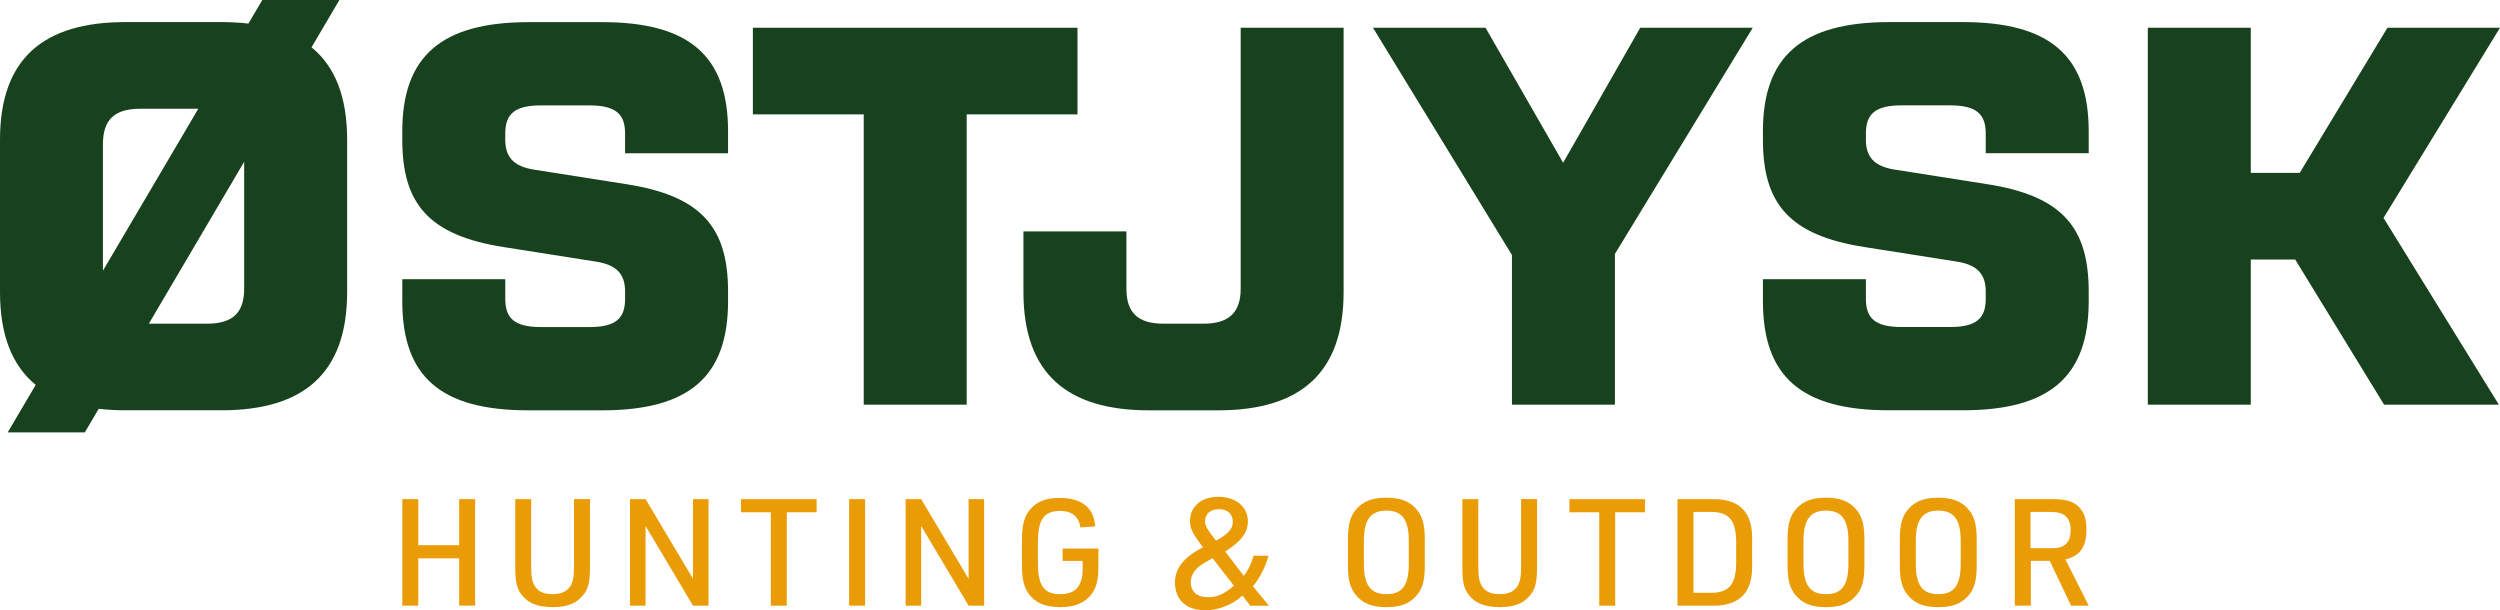 <?xml version="1.0" encoding="UTF-8"?><svg id="Layer_2" xmlns="http://www.w3.org/2000/svg" viewBox="0 0 587.52 143.42"><defs><style>.cls-1{fill:#ea9c06;}.cls-2{fill:#18421e;}</style></defs><g id="Layer_1-2"><g><g><path class="cls-2" d="m141.48,96.43c20.49,0,29.62-7.93,29.62-25.65v-2.25c0-14.94-6.08-22.48-23.93-25.25l-21.82-3.44c-4.76-.79-6.61-3.04-6.61-7.01v-1.45c0-4.5,2.12-6.61,8.33-6.61h11.5c6.21,0,8.33,2.12,8.33,6.61v4.63h24.2v-5.16c0-17.72-9.12-25.65-29.62-25.65h-17.19c-20.62,0-29.75,8.07-29.75,25.65v1.98c0,14.94,6.08,22.48,23.93,25.25l21.82,3.44c4.76.79,6.61,3.04,6.61,7.01v1.72c0,4.49-2.11,6.61-8.33,6.61h-11.5c-6.21,0-8.33-2.12-8.33-6.61v-4.63h-24.2v5.16c0,17.72,8.99,25.65,29.62,25.65h17.32Z"/><path class="cls-2" d="m315.77,6.52h-24.2v61.35c0,5.69-2.91,8.2-8.73,8.2h-9.39c-5.95,0-8.73-2.51-8.73-8.2v-13.49h-24.2v14.28c0,19.04,10.18,27.77,29.49,27.77h16.26c19.3,0,29.49-8.73,29.49-27.77V6.52Z"/><polygon class="cls-2" points="385.47 6.52 372.97 28.41 367.35 38.25 349.11 6.52 322.66 6.52 355.32 59.93 355.32 95.1 379.52 95.1 379.52 59.67 411.91 6.52 385.47 6.52"/><path class="cls-2" d="m461.24,5.19h-17.19c-20.62,0-29.75,8.07-29.75,25.65v1.98c0,14.94,6.08,22.48,23.93,25.25l21.82,3.44c4.76.79,6.61,3.04,6.61,7.01v1.72c0,4.49-2.11,6.61-8.33,6.61h-11.5c-6.21,0-8.33-2.12-8.33-6.61v-4.63h-24.2v5.16c0,17.72,8.99,25.65,29.62,25.65h17.32c20.49,0,29.62-7.93,29.62-25.65v-2.25c0-14.94-6.08-22.48-23.93-25.25l-21.82-3.44c-4.76-.79-6.61-3.04-6.61-7.01v-1.45c0-4.5,2.12-6.61,8.33-6.61h11.5c6.21,0,8.33,2.12,8.33,6.61v4.63h24.2v-5.16c0-17.72-9.12-25.65-29.62-25.65Z"/><polygon class="cls-2" points="587.52 6.52 561.07 6.52 540.45 40.63 528.95 40.63 528.95 6.52 504.75 6.52 504.75 95.1 528.95 95.1 528.95 60.99 539.39 60.99 560.28 95.1 587.25 95.1 560.15 51.21 587.52 6.52"/><path class="cls-2" d="m73.21,11.13l6.55-11.13h-18.12l-3.26,5.54c-1.98-.23-4.07-.35-6.29-.35h-22.61C10.18,5.19,0,13.79,0,32.83v35.83c0,10.07,2.85,17.26,8.39,21.79l-6.58,11.17h18.12l3.27-5.55c1.97.23,4.07.35,6.28.35h22.61c19.3,0,29.49-8.73,29.49-27.77v-35.83c0-10.06-2.84-17.2-8.37-21.7ZM24.19,63.61v-29.72c0-5.82,2.78-8.33,8.73-8.33h13.68l-22.41,38.05Zm33.19,4.26c0,5.69-2.78,8.2-8.73,8.2h-13.67l22.4-38.05v29.85Z"/><polygon class="cls-2" points="253.22 6.52 176.93 6.52 176.93 26.88 202.98 26.88 202.98 95.1 227.18 95.1 227.18 26.88 253.22 26.88 253.22 6.52"/></g><g><path class="cls-1" d="m94.55,117.3h3.75v10.83h9.61v-10.83h3.75v25.03h-3.75v-11.11h-9.61v11.11h-3.75v-25.03Z"/><path class="cls-1" d="m124.83,117.3v15.78c0,2.42.21,3.54.77,4.52.88,1.44,2.1,2.03,4.28,2.03s3.61-.7,4.42-2.35c.42-.91.6-2.1.6-4.21v-15.78h3.75v15.78c0,3.61-.35,5.22-1.54,6.7-1.58,2.03-3.75,2.91-7.22,2.91-3.72,0-6.1-1.05-7.61-3.33-.91-1.4-1.19-2.94-1.19-6.27v-15.78h3.75Z"/><path class="cls-1" d="m148.06,117.3h3.65l11.15,18.72v-18.72h3.65v25.03h-3.65l-11.15-18.72v18.72h-3.65v-25.03Z"/><path class="cls-1" d="m181.15,120.39h-7.01v-3.08h17.77v3.08h-7.01v21.95h-3.75v-21.95Z"/><path class="cls-1" d="m199.55,117.3h3.75v25.03h-3.75v-25.03Z"/><path class="cls-1" d="m212.83,117.3h3.65l11.15,18.72v-18.72h3.65v25.03h-3.65l-11.15-18.72v18.72h-3.65v-25.03Z"/><path class="cls-1" d="m249.73,128.91h8.41v4.03c0,3.47-.49,5.33-1.82,6.94-1.58,1.89-3.86,2.8-7.08,2.8-3.61,0-5.92-.98-7.47-3.12-1.19-1.61-1.61-3.54-1.61-7.12v-5.22c0-3.86.53-5.89,1.96-7.54,1.58-1.82,3.72-2.67,6.87-2.67,5.22,0,8.13,2.31,8.38,6.7l-3.47.25c-.35-2.56-2-3.89-4.77-3.89-3.79,0-5.22,2.03-5.22,7.4v4.77c0,5.4,1.44,7.4,5.26,7.4,3.54,0,5.26-1.93,5.26-5.89v-1.93h-4.7v-2.91Z"/><path class="cls-1" d="m292,139.95c-2.28,2.14-5.64,3.47-8.73,3.47-4.49,0-7.15-2.45-7.15-6.59,0-2.28,1.05-4.28,3.12-5.99.84-.7,1.68-1.26,3.47-2.24-2.42-3.12-3.05-4.42-3.05-6.13,0-3.44,2.66-5.72,6.66-5.72s6.94,2.28,6.94,5.75c0,2.66-1.51,4.66-5.33,7.12l4.38,5.71c1.09-1.44,1.79-2.91,2.28-4.73h3.54c-.88,2.91-2,5.12-3.68,7.19l3.75,4.56h-4.38l-1.82-2.38Zm-7.05-8.76c-1.26.7-2.21,1.26-2.87,1.72-1.44,1.05-2.24,2.42-2.24,3.89,0,2.24,1.47,3.54,4,3.54,2.24,0,3.82-.7,6.13-2.7l-5.01-6.45Zm4.77-8.59c0-1.82-1.26-2.94-3.26-2.94s-3.26,1.12-3.26,2.84c0,1.02.49,1.89,2.56,4.56,2.88-1.54,3.96-2.77,3.96-4.45Z"/><path class="cls-1" d="m316.78,126.77c0-3.58.56-5.57,2.07-7.22,1.65-1.82,3.75-2.59,6.98-2.59,3.43,0,5.71.95,7.29,3.02,1.23,1.58,1.72,3.5,1.72,6.8v6.1c0,3.57-.56,5.61-2.07,7.22-1.65,1.82-3.75,2.59-6.94,2.59-3.47,0-5.75-.95-7.33-3.02-1.23-1.58-1.72-3.51-1.72-6.8v-6.1Zm14.3.35c0-5.01-1.58-7.12-5.26-7.12s-5.29,2.1-5.29,7.12v5.4c0,5.01,1.58,7.12,5.29,7.12s5.26-2.1,5.26-7.12v-5.4Z"/><path class="cls-1" d="m347.41,117.3v15.78c0,2.42.21,3.54.77,4.52.88,1.44,2.1,2.03,4.28,2.03s3.61-.7,4.42-2.35c.42-.91.59-2.1.59-4.21v-15.78h3.75v15.78c0,3.61-.35,5.22-1.54,6.7-1.58,2.03-3.75,2.91-7.22,2.91-3.72,0-6.1-1.05-7.61-3.33-.91-1.4-1.19-2.94-1.19-6.27v-15.78h3.75Z"/><path class="cls-1" d="m375.83,120.39h-7.01v-3.08h17.77v3.08h-7.01v21.95h-3.75v-21.95Z"/><path class="cls-1" d="m394.23,117.3h8.24c6.35-.1,9.47,3.12,9.29,9.61v5.82c.18,6.49-2.94,9.68-9.29,9.61h-8.24v-25.03Zm7.57,22.02c4.42.07,6.17-1.86,6.21-6.91v-5.19c-.04-5.05-1.79-7.01-6.21-6.91h-3.82v19h3.82Z"/><path class="cls-1" d="m420.09,126.77c0-3.58.56-5.57,2.07-7.22,1.65-1.82,3.75-2.59,6.98-2.59,3.43,0,5.71.95,7.29,3.02,1.23,1.58,1.72,3.5,1.72,6.8v6.1c0,3.57-.56,5.61-2.07,7.22-1.65,1.82-3.75,2.59-6.94,2.59-3.47,0-5.75-.95-7.33-3.02-1.23-1.58-1.72-3.51-1.72-6.8v-6.1Zm14.3.35c0-5.01-1.58-7.12-5.26-7.12s-5.29,2.1-5.29,7.12v5.4c0,5.01,1.58,7.12,5.29,7.12s5.26-2.1,5.26-7.12v-5.4Z"/><path class="cls-1" d="m446.48,126.77c0-3.58.56-5.57,2.07-7.22,1.65-1.82,3.75-2.59,6.98-2.59,3.43,0,5.71.95,7.29,3.02,1.23,1.58,1.72,3.5,1.72,6.8v6.1c0,3.57-.56,5.61-2.07,7.22-1.65,1.82-3.75,2.59-6.94,2.59-3.47,0-5.75-.95-7.33-3.02-1.23-1.58-1.72-3.51-1.72-6.8v-6.1Zm14.3.35c0-5.01-1.58-7.12-5.26-7.12s-5.29,2.1-5.29,7.12v5.4c0,5.01,1.58,7.12,5.29,7.12s5.26-2.1,5.26-7.12v-5.4Z"/><path class="cls-1" d="m477.25,142.33h-3.75v-25.03h8.9c3.08,0,4.84.53,6.14,1.82,1.23,1.23,1.79,2.87,1.79,5.29,0,4.14-1.51,6.27-4.94,7.05l5.47,10.87h-4.14l-5.01-10.52h-4.45v10.52Zm5.01-13.5c3.02,0,4.35-1.33,4.35-4.24s-1.4-4.28-4.56-4.28h-4.87v8.52h5.08Z"/></g></g></g></svg>